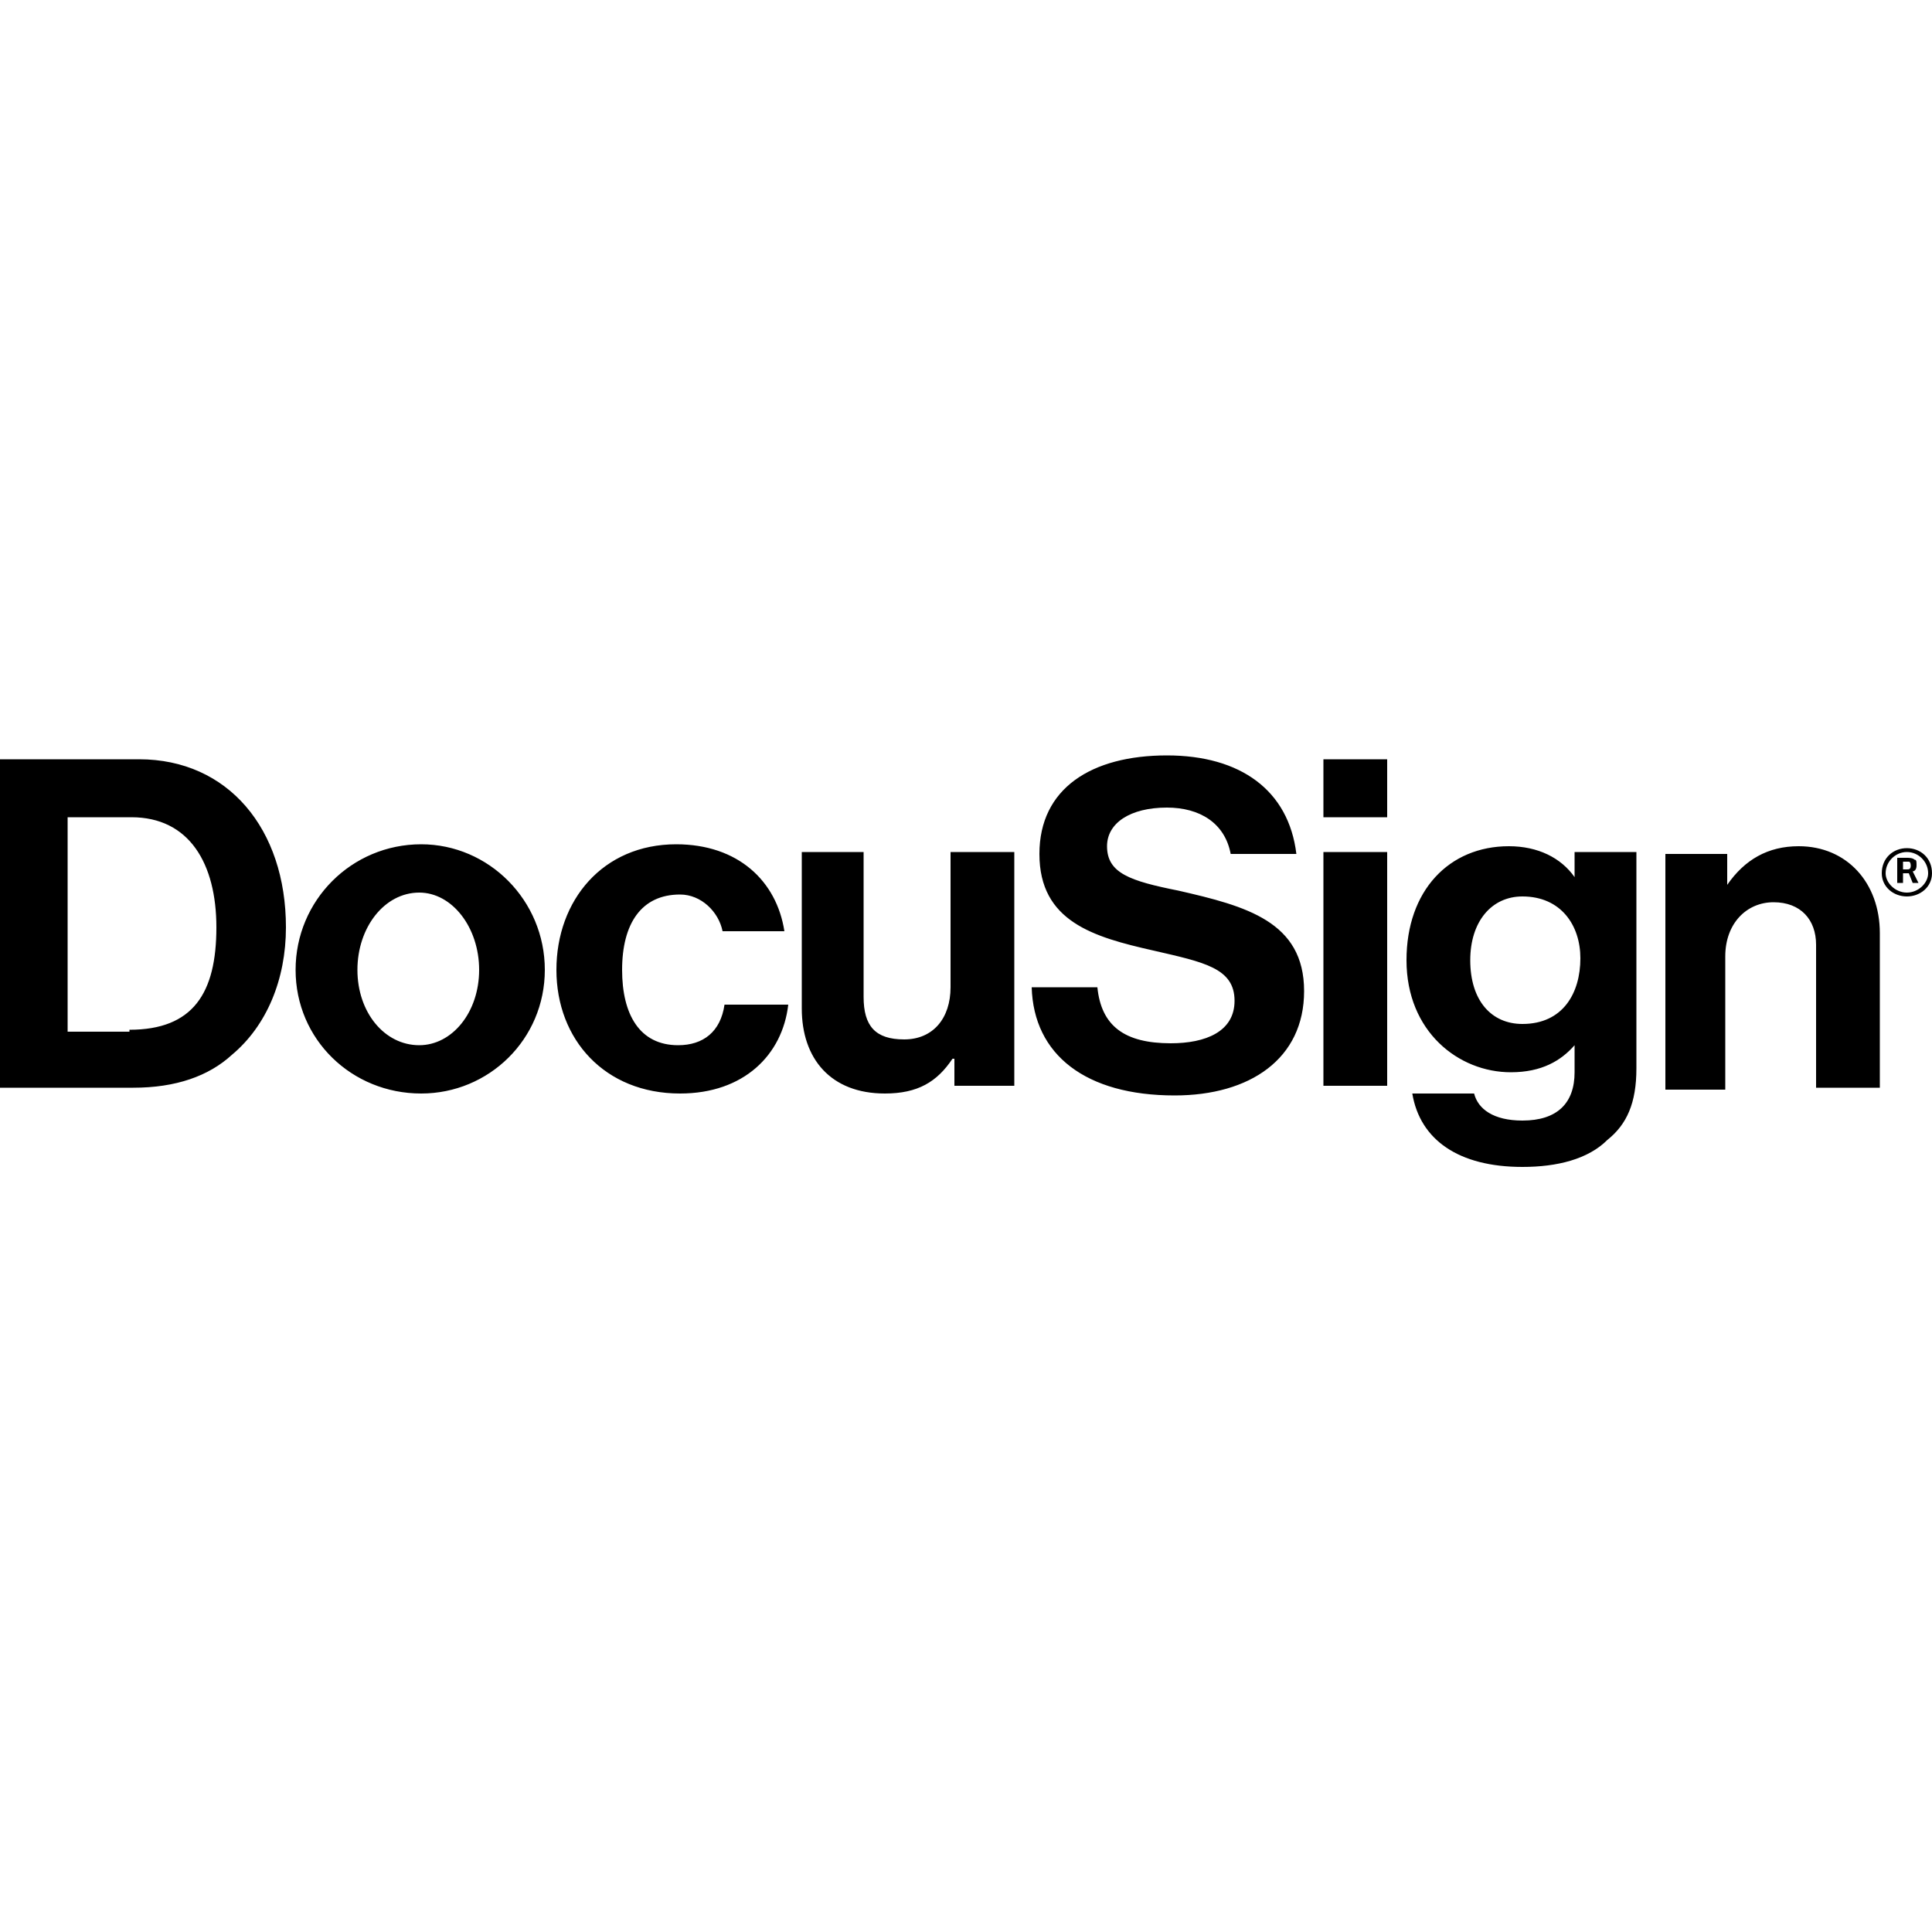 <svg version="1.2" xmlns="http://www.w3.org/2000/svg" viewBox="0 0 100 100" width="100" height="100">
	<title>docusign-logo-main-1-svg</title>
	<style>
		.s0 { fill: #000000 } 
	</style>
	<path id="Layer" fill-rule="evenodd" class="s0" d="m0 39.3h7.2c4.6 0 7.6 3.6 7.6 8.7 0 2.7-1 5.1-2.8 6.6-1.2 1.1-2.9 1.7-5.1 1.7h-6.9zm6.7 14c3.3 0 4.5-1.9 4.5-5.3 0-3.3-1.4-5.7-4.4-5.7h-3.3v11.1h3.2zm15.1 3.3c-3.6 0-6.5-2.8-6.5-6.4 0-3.6 2.9-6.5 6.5-6.5 3.5 0 6.4 2.9 6.4 6.5 0 3.6-2.9 6.4-6.4 6.4zm3-6.4c0-2.2-1.4-4-3.1-4-1.8 0-3.2 1.8-3.2 4 0 2.2 1.4 3.9 3.2 3.9 1.7 0 3.1-1.7 3.1-3.9zm4 0c0-3.6 2.4-6.5 6.2-6.5 3.2 0 5.2 1.9 5.6 4.5h-3.2c-0.2-1-1.1-1.9-2.2-1.9-2 0-3 1.5-3 3.9 0 2.3 0.9 3.9 2.9 3.9 1.3 0 2.2-0.7 2.4-2.1h3.3c-0.3 2.6-2.3 4.6-5.6 4.6-3.9 0-6.4-2.8-6.4-6.4zm20.6 4.6h-0.1c-0.8 1.2-1.8 1.8-3.5 1.8-2.8 0-4.3-1.8-4.3-4.4v-8.1h3.2v7.5c0 1.5 0.6 2.2 2.1 2.2 1.5 0 2.4-1.1 2.4-2.7v-7h3.3v12.1h-3.1zm19.1-15.5h3.3v3h-3.3zm0 4.8h3.3v12.1h-3.3zm4.6 12.5h3.2c0.2 0.8 1 1.4 2.5 1.4 1.8 0 2.7-0.9 2.7-2.5v-1.4c-0.7 0.8-1.7 1.4-3.3 1.4-2.7 0-5.4-2.1-5.4-5.8 0-3.6 2.2-5.9 5.3-5.9 1.5 0 2.7 0.6 3.4 1.6v-1.3h3.2v11.2c0 1.8-0.5 2.9-1.5 3.7-1 1-2.6 1.4-4.4 1.4-3.3 0-5.3-1.4-5.7-3.8zm8.7-7c0-1.7-1-3.2-3-3.2-1.6 0-2.7 1.3-2.7 3.3 0 2.1 1.1 3.3 2.7 3.3 2.1 0 3-1.6 3-3.4zm7.6-3.8c0.9-1.3 2.1-2 3.7-2 2.5 0 4.2 1.9 4.2 4.5v8h-3.3v-7.4c0-1.3-0.8-2.2-2.2-2.2-1.4 0-2.5 1.1-2.5 2.8v6.9h-3.1v-12.2h3.2zm-21.9 5.5c0 3.5-2.8 5.4-6.7 5.4-4.6 0-7.3-2.1-7.4-5.6h3.4c0.2 2 1.4 2.9 3.8 2.9 1.8 0 3.3-0.6 3.3-2.2 0-1.7-1.6-2-4.2-2.6-3.1-0.7-5.9-1.5-5.9-5 0-3.4 2.7-5.1 6.6-5.1 3.8 0 6.3 1.8 6.7 5.1h-3.4c-0.3-1.6-1.6-2.4-3.3-2.4-1.9 0-3.1 0.8-3.1 2 0 1.4 1.2 1.8 3.7 2.3 3.5 0.8 6.5 1.6 6.5 5.2zm31.2-4.9c-0.7 0-1.3-0.5-1.3-1.2 0-0.8 0.6-1.3 1.3-1.3 0.7 0 1.3 0.5 1.3 1.3 0 0.7-0.6 1.2-1.3 1.2zm1.1-1.2c0-0.6-0.5-1.1-1.1-1.1-0.6 0-1.1 0.5-1.1 1.1 0 0.5 0.5 1 1.1 1 0.6 0 1.1-0.5 1.1-1z"/>
	<path id="Layer" fill-rule="evenodd" class="s0" d="m98.2 44.4h0.5c0.1 0 0.3 0 0.4 0.1 0.1 0 0.1 0.1 0.1 0.3 0 0.2-0.1 0.3-0.2 0.3l0.3 0.6h-0.3l-0.2-0.5h-0.3v0.5h-0.3zm0.3 0.2v0.4h0.2c0.1 0 0.2 0 0.2-0.2 0 0 0-0.2-0.1-0.2z"/>
</svg>